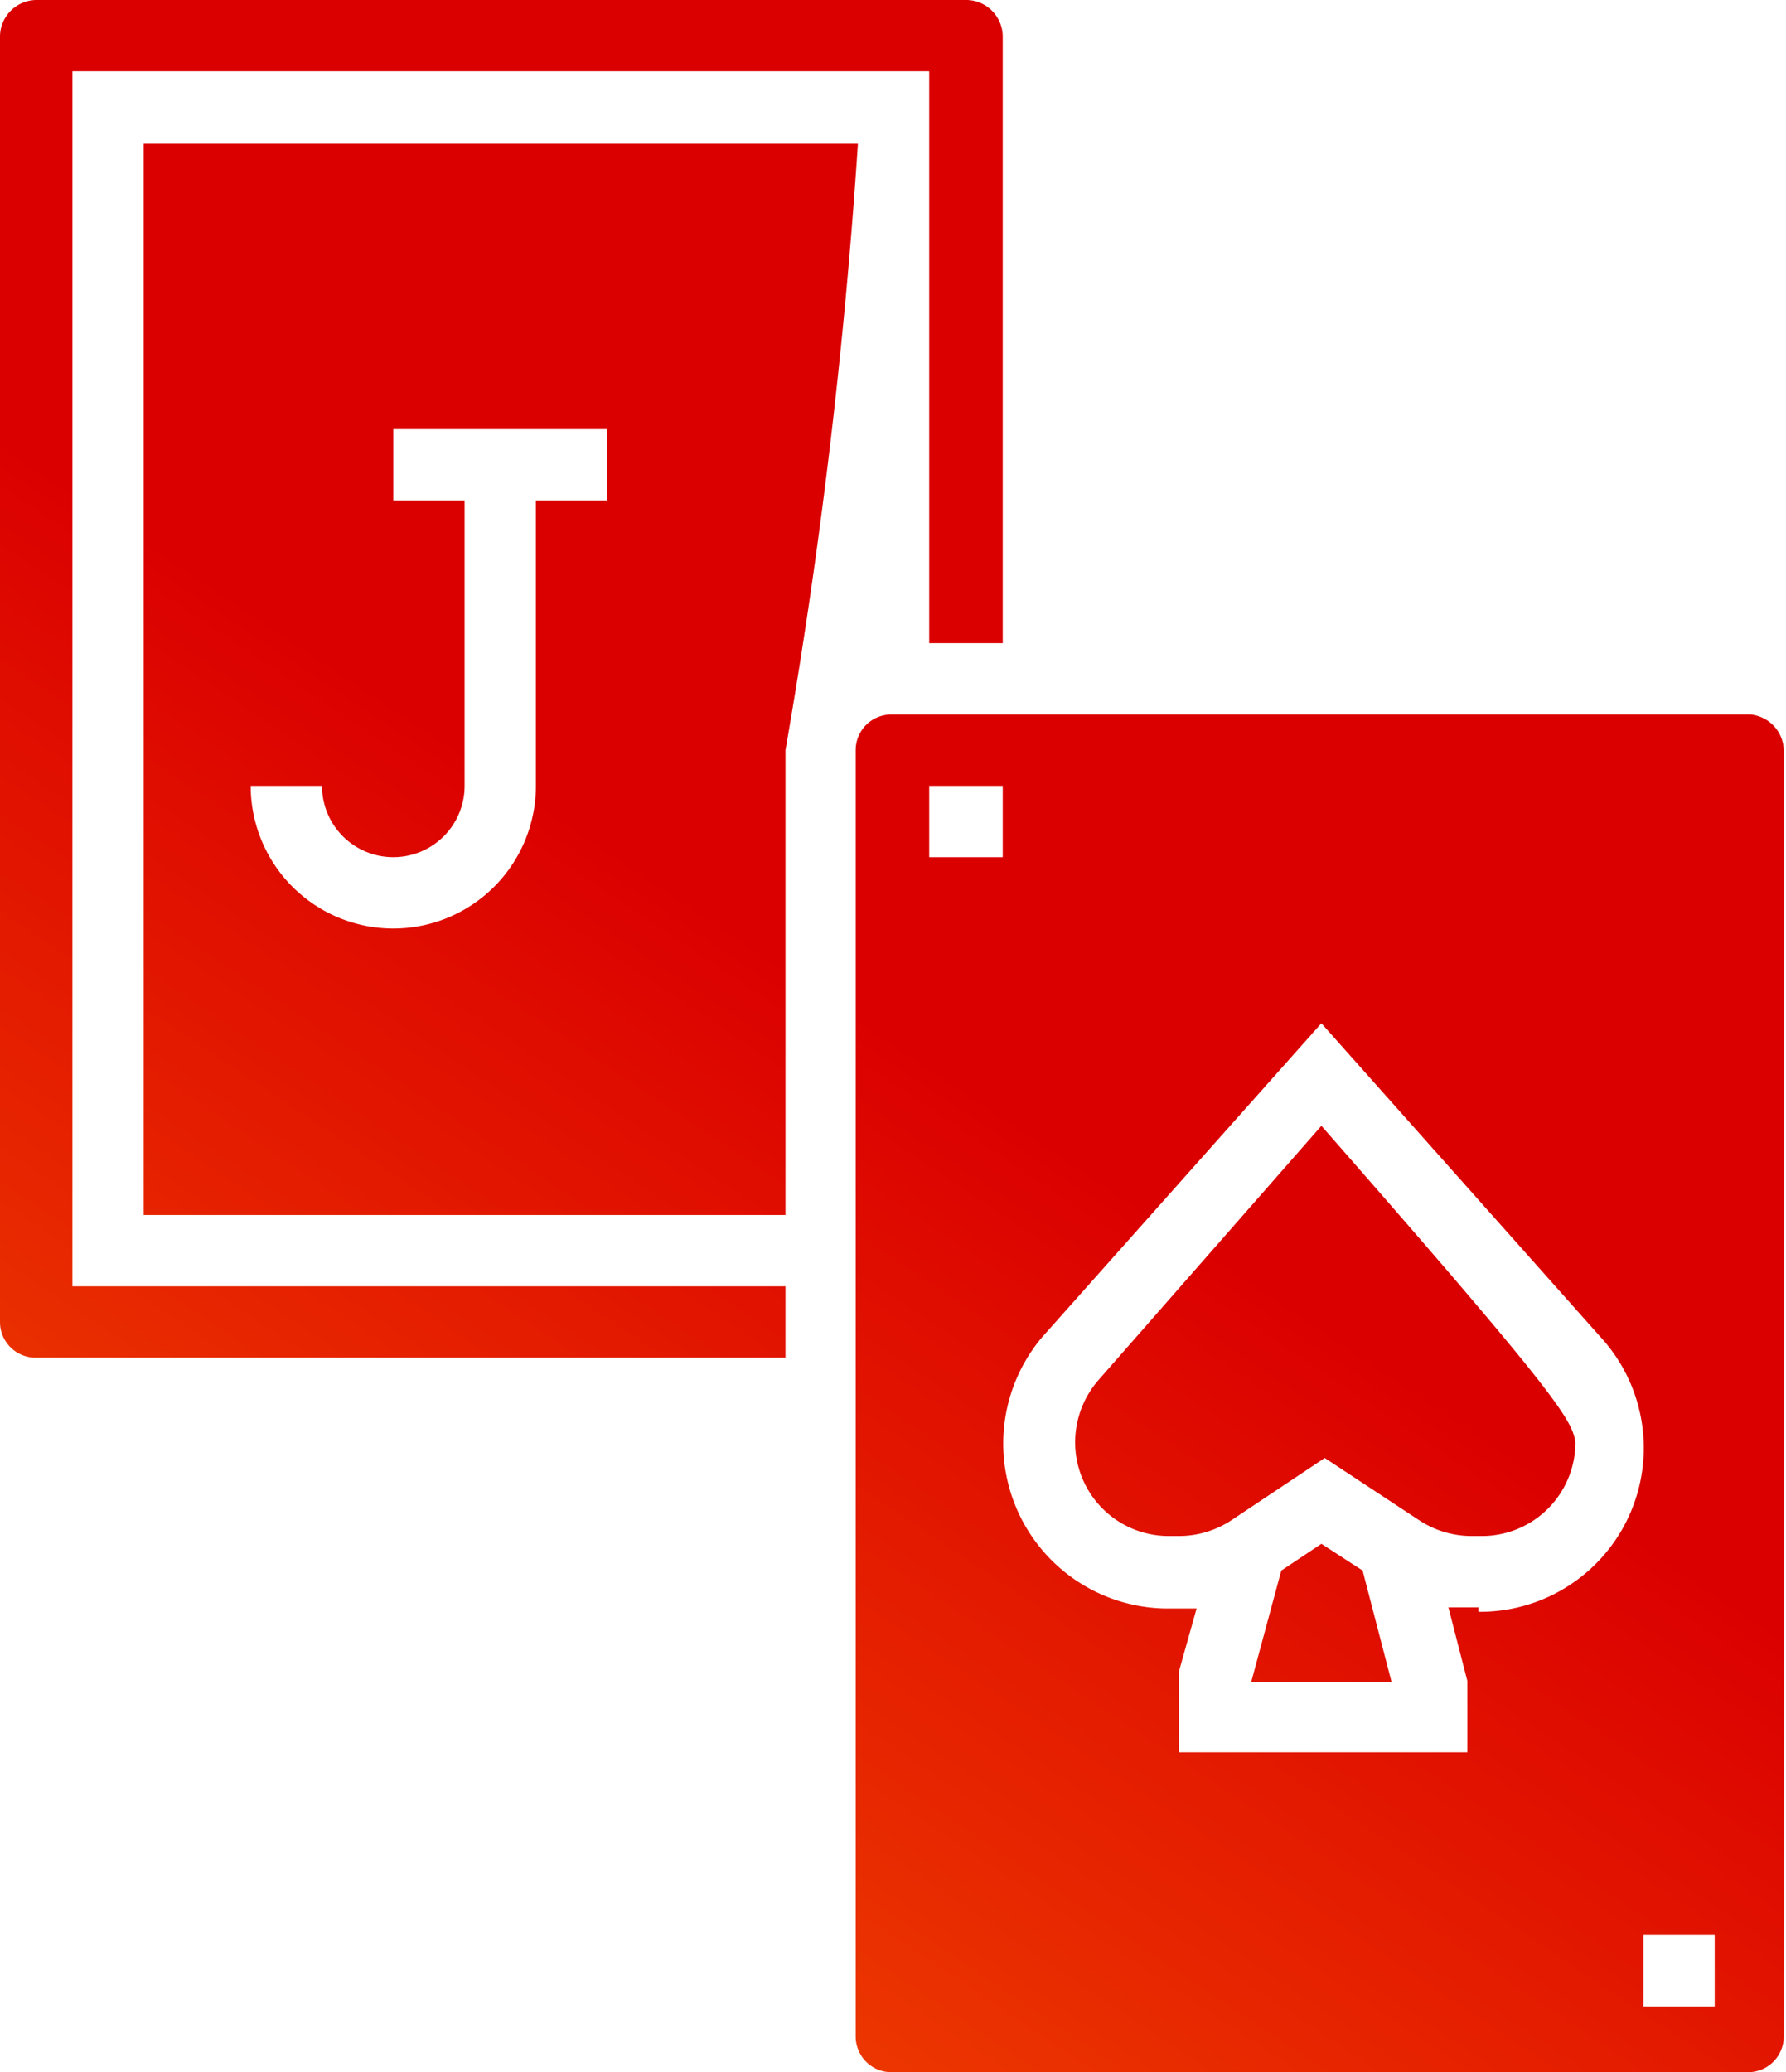 <?xml version="1.0" encoding="UTF-8"?> <svg xmlns="http://www.w3.org/2000/svg" xmlns:xlink="http://www.w3.org/1999/xlink" viewBox="0 0 16.03 18.59"><defs><style>.cls-1,.cls-2,.cls-3,.cls-4,.cls-5{fill-rule:evenodd;}.cls-1{fill:url(#Linear_Gradient_1);}.cls-2{fill:url(#Linear_Gradient_1-2);}.cls-3{fill:url(#Linear_Gradient_1-3);}.cls-4{fill:url(#Linear_Gradient_1-4);}.cls-5{fill:url(#Linear_Gradient_1-5);}</style><linearGradient id="Linear_Gradient_1" x1="3.14" y1="25.97" x2="12.36" y2="12.2" gradientUnits="userSpaceOnUse"><stop offset="0" stop-color="#ff7300"></stop><stop offset="1" stop-color="#db0000"></stop></linearGradient><linearGradient id="Linear_Gradient_1-2" x1="-5.34" y1="20.29" x2="3.88" y2="6.52" xlink:href="#Linear_Gradient_1"></linearGradient><linearGradient id="Linear_Gradient_1-3" x1="3.98" y1="26.53" x2="13.21" y2="12.77" xlink:href="#Linear_Gradient_1"></linearGradient><linearGradient id="Linear_Gradient_1-4" x1="2.93" y1="25.83" x2="12.16" y2="12.07" xlink:href="#Linear_Gradient_1"></linearGradient><linearGradient id="Linear_Gradient_1-5" x1="-5.73" y1="20.02" x2="3.49" y2="6.26" xlink:href="#Linear_Gradient_1"></linearGradient></defs><title>Asset 5</title><g id="Layer_2" data-name="Layer 2"><g id="Layer_1-2" data-name="Layer 1"><path class="cls-1" d="M11.86,10.1l-2,2.28a.85.85,0,0,0-.21.56.84.84,0,0,0,.84.84h.09a.86.86,0,0,0,.47-.14l.84-.56.85.56a.86.86,0,0,0,.47.14h.09a.84.84,0,0,0,.84-.84C14.11,12.74,14,12.54,11.86,10.1Z"></path><path class="cls-2" d="M7.7,1.29H1.29V10.9H7.05V6.73A51.41,51.41,0,0,0,7.7,1.29ZM5.45,4.49H4.81V7.05a1.28,1.28,0,1,1-2.56,0h.64a.64.64,0,1,0,1.28,0V4.49H3.53V3.85H5.45Z"></path><path class="cls-3" d="M11.86,13.85l-.36.24-.27,1h1.26l-.26-1Z"></path><path class="cls-4" d="M15.71,6.41H8a.32.32,0,0,0-.32.32V18.27a.32.32,0,0,0,.32.32h7.69a.32.32,0,0,0,.32-.32V6.73A.33.33,0,0,0,15.71,6.41Zm-7.37.64H9v.64H8.34Zm4.93,7.37H13l.17.66v.64H10.58V15l.16-.57h-.29A1.48,1.48,0,0,1,9.35,12l2.51-2.82L14.37,12a1.47,1.47,0,0,1-1.1,2.46ZM15.39,18h-.64v-.64h.64Z"></path><path class="cls-5" d="M.65.64H8.34V5.77H9V.32A.33.33,0,0,0,8.66,0H.32A.33.33,0,0,0,0,.32V11.86a.32.32,0,0,0,.32.32H7.05v-.64H.65Z"></path></g></g></svg> 
